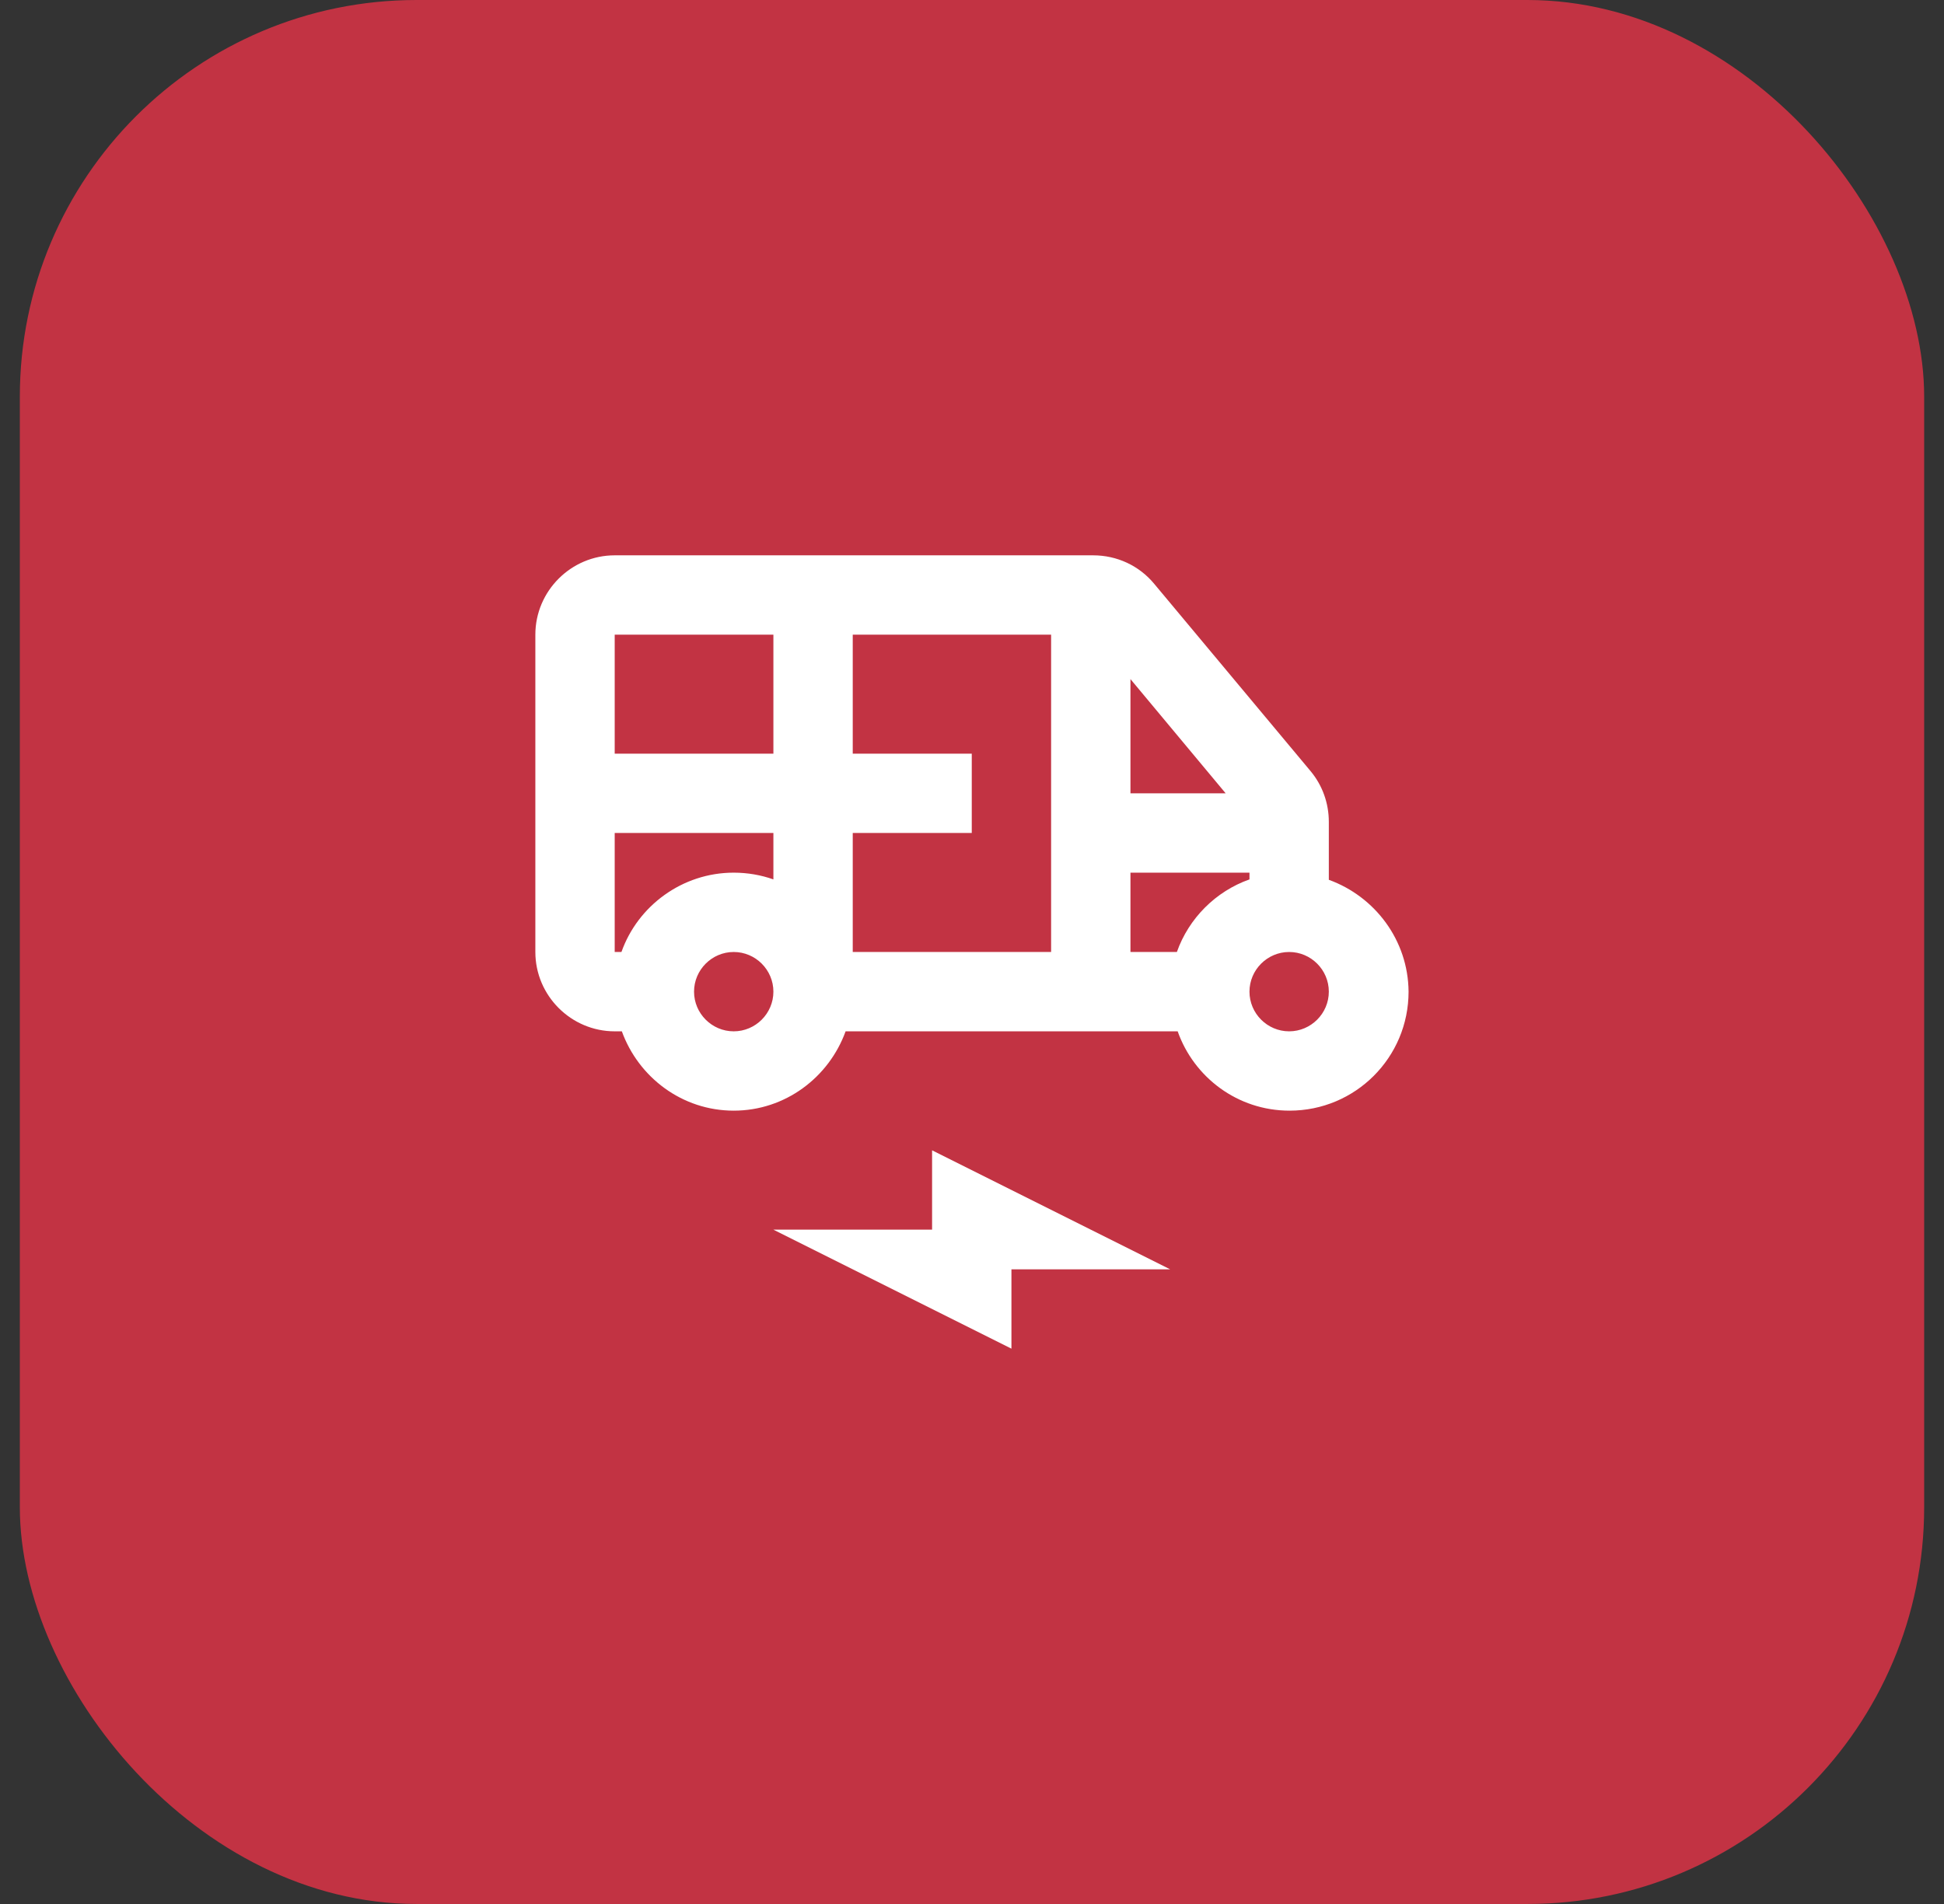 <svg width="49" height="48" viewBox="0 0 49 48" fill="none" xmlns="http://www.w3.org/2000/svg">
<rect x="0" y="0" width="49" height="48" fill="#333333" stroke="none"/>
<rect x="0.5" width="48" height="48" rx="10" fill="#C23343"/>
<path d="M33.494 22.18V20.72C33.494 20.25 33.334 19.8 33.034 19.44L29.094 14.72C28.714 14.26 28.154 14 27.554 14H15.494C14.394 14 13.494 14.9 13.494 16V24C13.494 25.1 14.394 26 15.494 26H15.674C16.094 27.16 17.194 28 18.494 28C19.794 28 20.894 27.16 21.314 26H29.684C30.094 27.16 31.194 28 32.504 28C34.164 28 35.504 26.66 35.504 25C35.494 23.7 34.654 22.6 33.494 22.18ZM18.494 26C17.944 26 17.494 25.55 17.494 25C17.494 24.45 17.944 24 18.494 24C19.044 24 19.494 24.45 19.494 25C19.494 25.55 19.044 26 18.494 26ZM19.494 22.17C19.184 22.06 18.844 22 18.494 22C17.194 22 16.074 22.84 15.664 24H15.494V21H19.494V22.17ZM19.494 19H15.494V16H19.494V19ZM26.494 24H21.494V21H24.494V19H21.494V16H26.494V24ZM28.494 17.12L30.894 20H28.494V17.12ZM29.664 24H28.494V22H31.494V22.17C30.644 22.47 29.964 23.15 29.664 24ZM32.494 26C31.944 26 31.494 25.55 31.494 25C31.494 24.45 31.944 24 32.494 24C33.044 24 33.494 24.45 33.494 25C33.494 25.55 33.044 26 32.494 26Z" fill="white"/>
<path d="M19.494 31H23.494V29L29.494 32H25.494V34L19.494 31Z" fill="white"/>
</svg>
